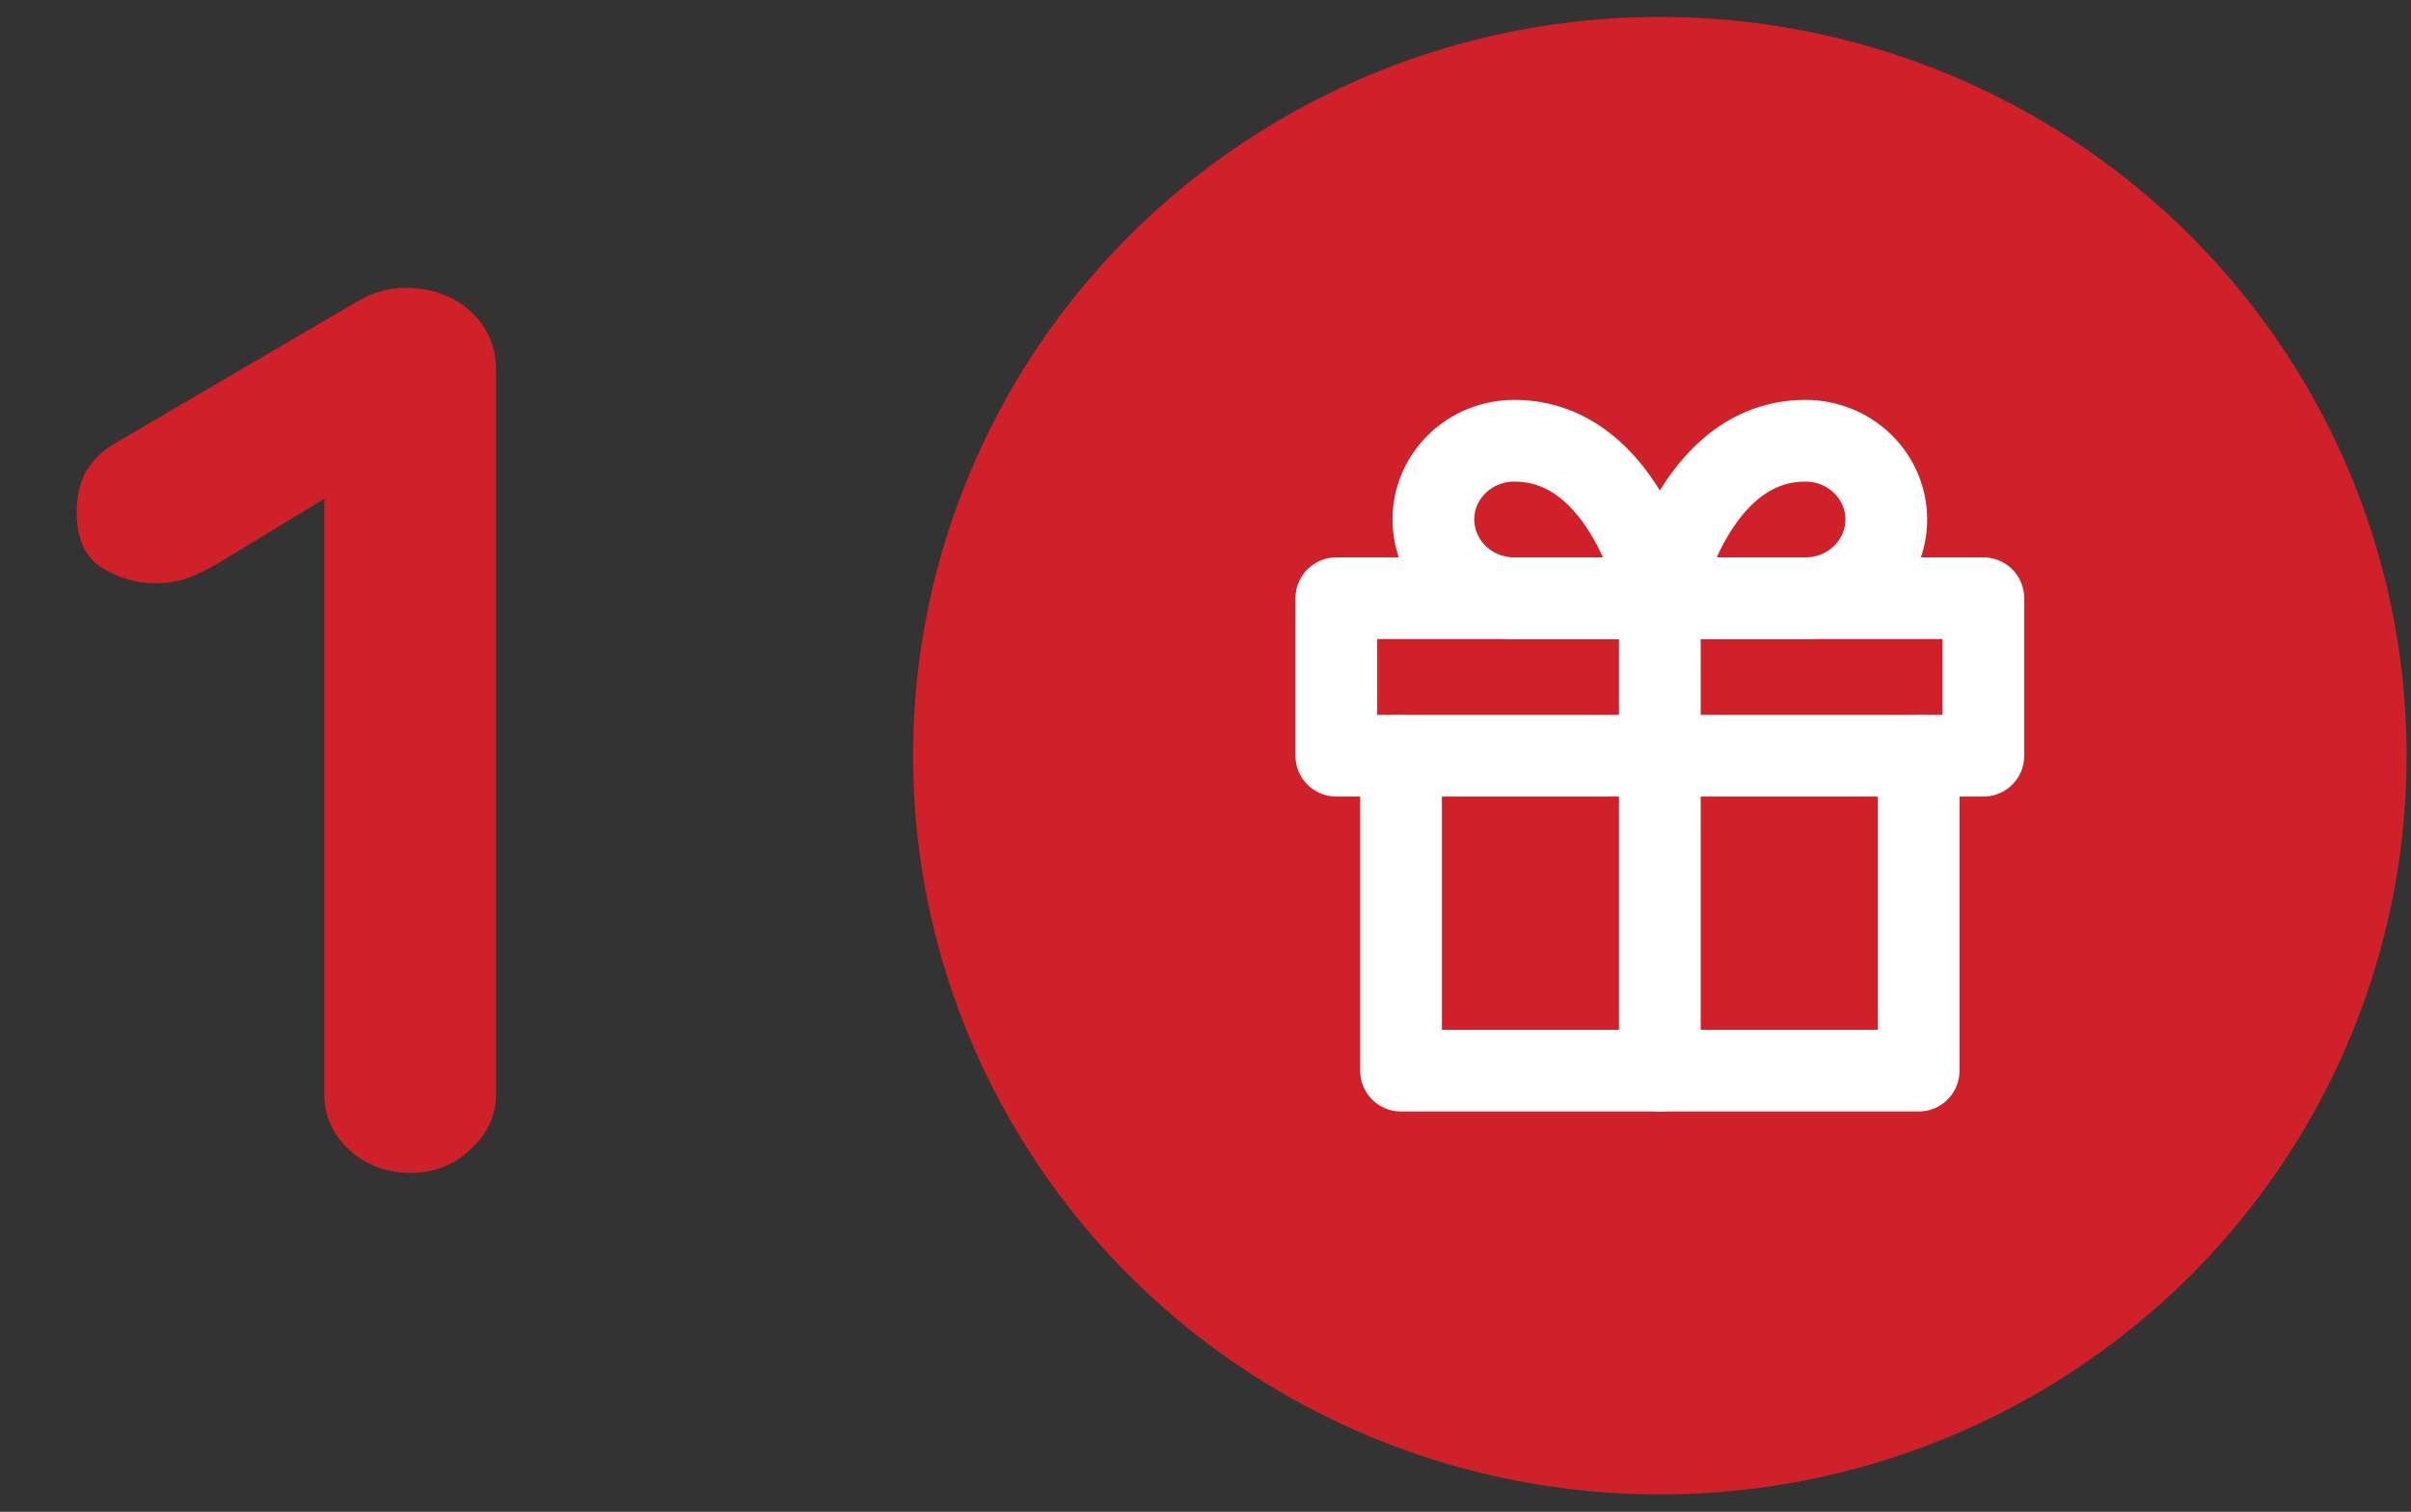 <svg width="118" height="74" viewBox="0 0 118 74" fill="none" xmlns="http://www.w3.org/2000/svg">
<rect x="0" y="0" width="118" height="74" fill="#333333" stroke="none"/>
<path d="M15.874 24.41L11.134 27.29C10.574 27.65 10.014 27.95 9.454 28.19C8.894 28.43 8.274 28.55 7.594 28.55C6.674 28.55 5.794 28.29 4.954 27.77C4.154 27.25 3.754 26.35 3.754 25.07C3.754 24.27 3.914 23.59 4.234 23.03C4.594 22.47 5.054 22.03 5.614 21.71L17.494 14.75C18.254 14.31 19.034 14.09 19.834 14.09C21.114 14.09 22.174 14.47 23.014 15.23C23.854 15.99 24.274 16.95 24.274 18.11V53.57C24.274 54.61 23.854 55.51 23.014 56.27C22.214 57.03 21.234 57.41 20.074 57.41C18.914 57.41 17.914 57.03 17.074 56.27C16.274 55.51 15.874 54.61 15.874 53.57V24.41Z" fill="#D0202A"/>
<ellipse cx="81.237" cy="36.99" rx="36.549" ry="36.16" fill="#D0202A"/>
<path d="M93.904 36.99V52.407H68.571V36.99" stroke="white" stroke-width="4" stroke-linecap="round" stroke-linejoin="round"/>
<path d="M97.071 29.282H65.404V36.991H97.071V29.282Z" stroke="white" stroke-width="4" stroke-linecap="round" stroke-linejoin="round"/>
<path d="M81.237 52.407V29.282" stroke="white" stroke-width="4" stroke-linecap="round" stroke-linejoin="round"/>
<path d="M81.237 29.282H88.362C89.412 29.282 90.419 28.875 91.161 28.153C91.904 27.43 92.321 26.45 92.321 25.427C92.321 24.405 91.904 23.425 91.161 22.702C90.419 21.979 89.412 21.573 88.362 21.573C82.821 21.573 81.237 29.282 81.237 29.282Z" stroke="white" stroke-width="4" stroke-linecap="round" stroke-linejoin="round"/>
<path d="M81.237 29.282H74.112C73.063 29.282 72.056 28.875 71.313 28.153C70.571 27.43 70.154 26.45 70.154 25.427C70.154 24.405 70.571 23.425 71.313 22.702C72.056 21.979 73.063 21.573 74.112 21.573C79.654 21.573 81.237 29.282 81.237 29.282Z" stroke="white" stroke-width="4" stroke-linecap="round" stroke-linejoin="round"/>
</svg>
